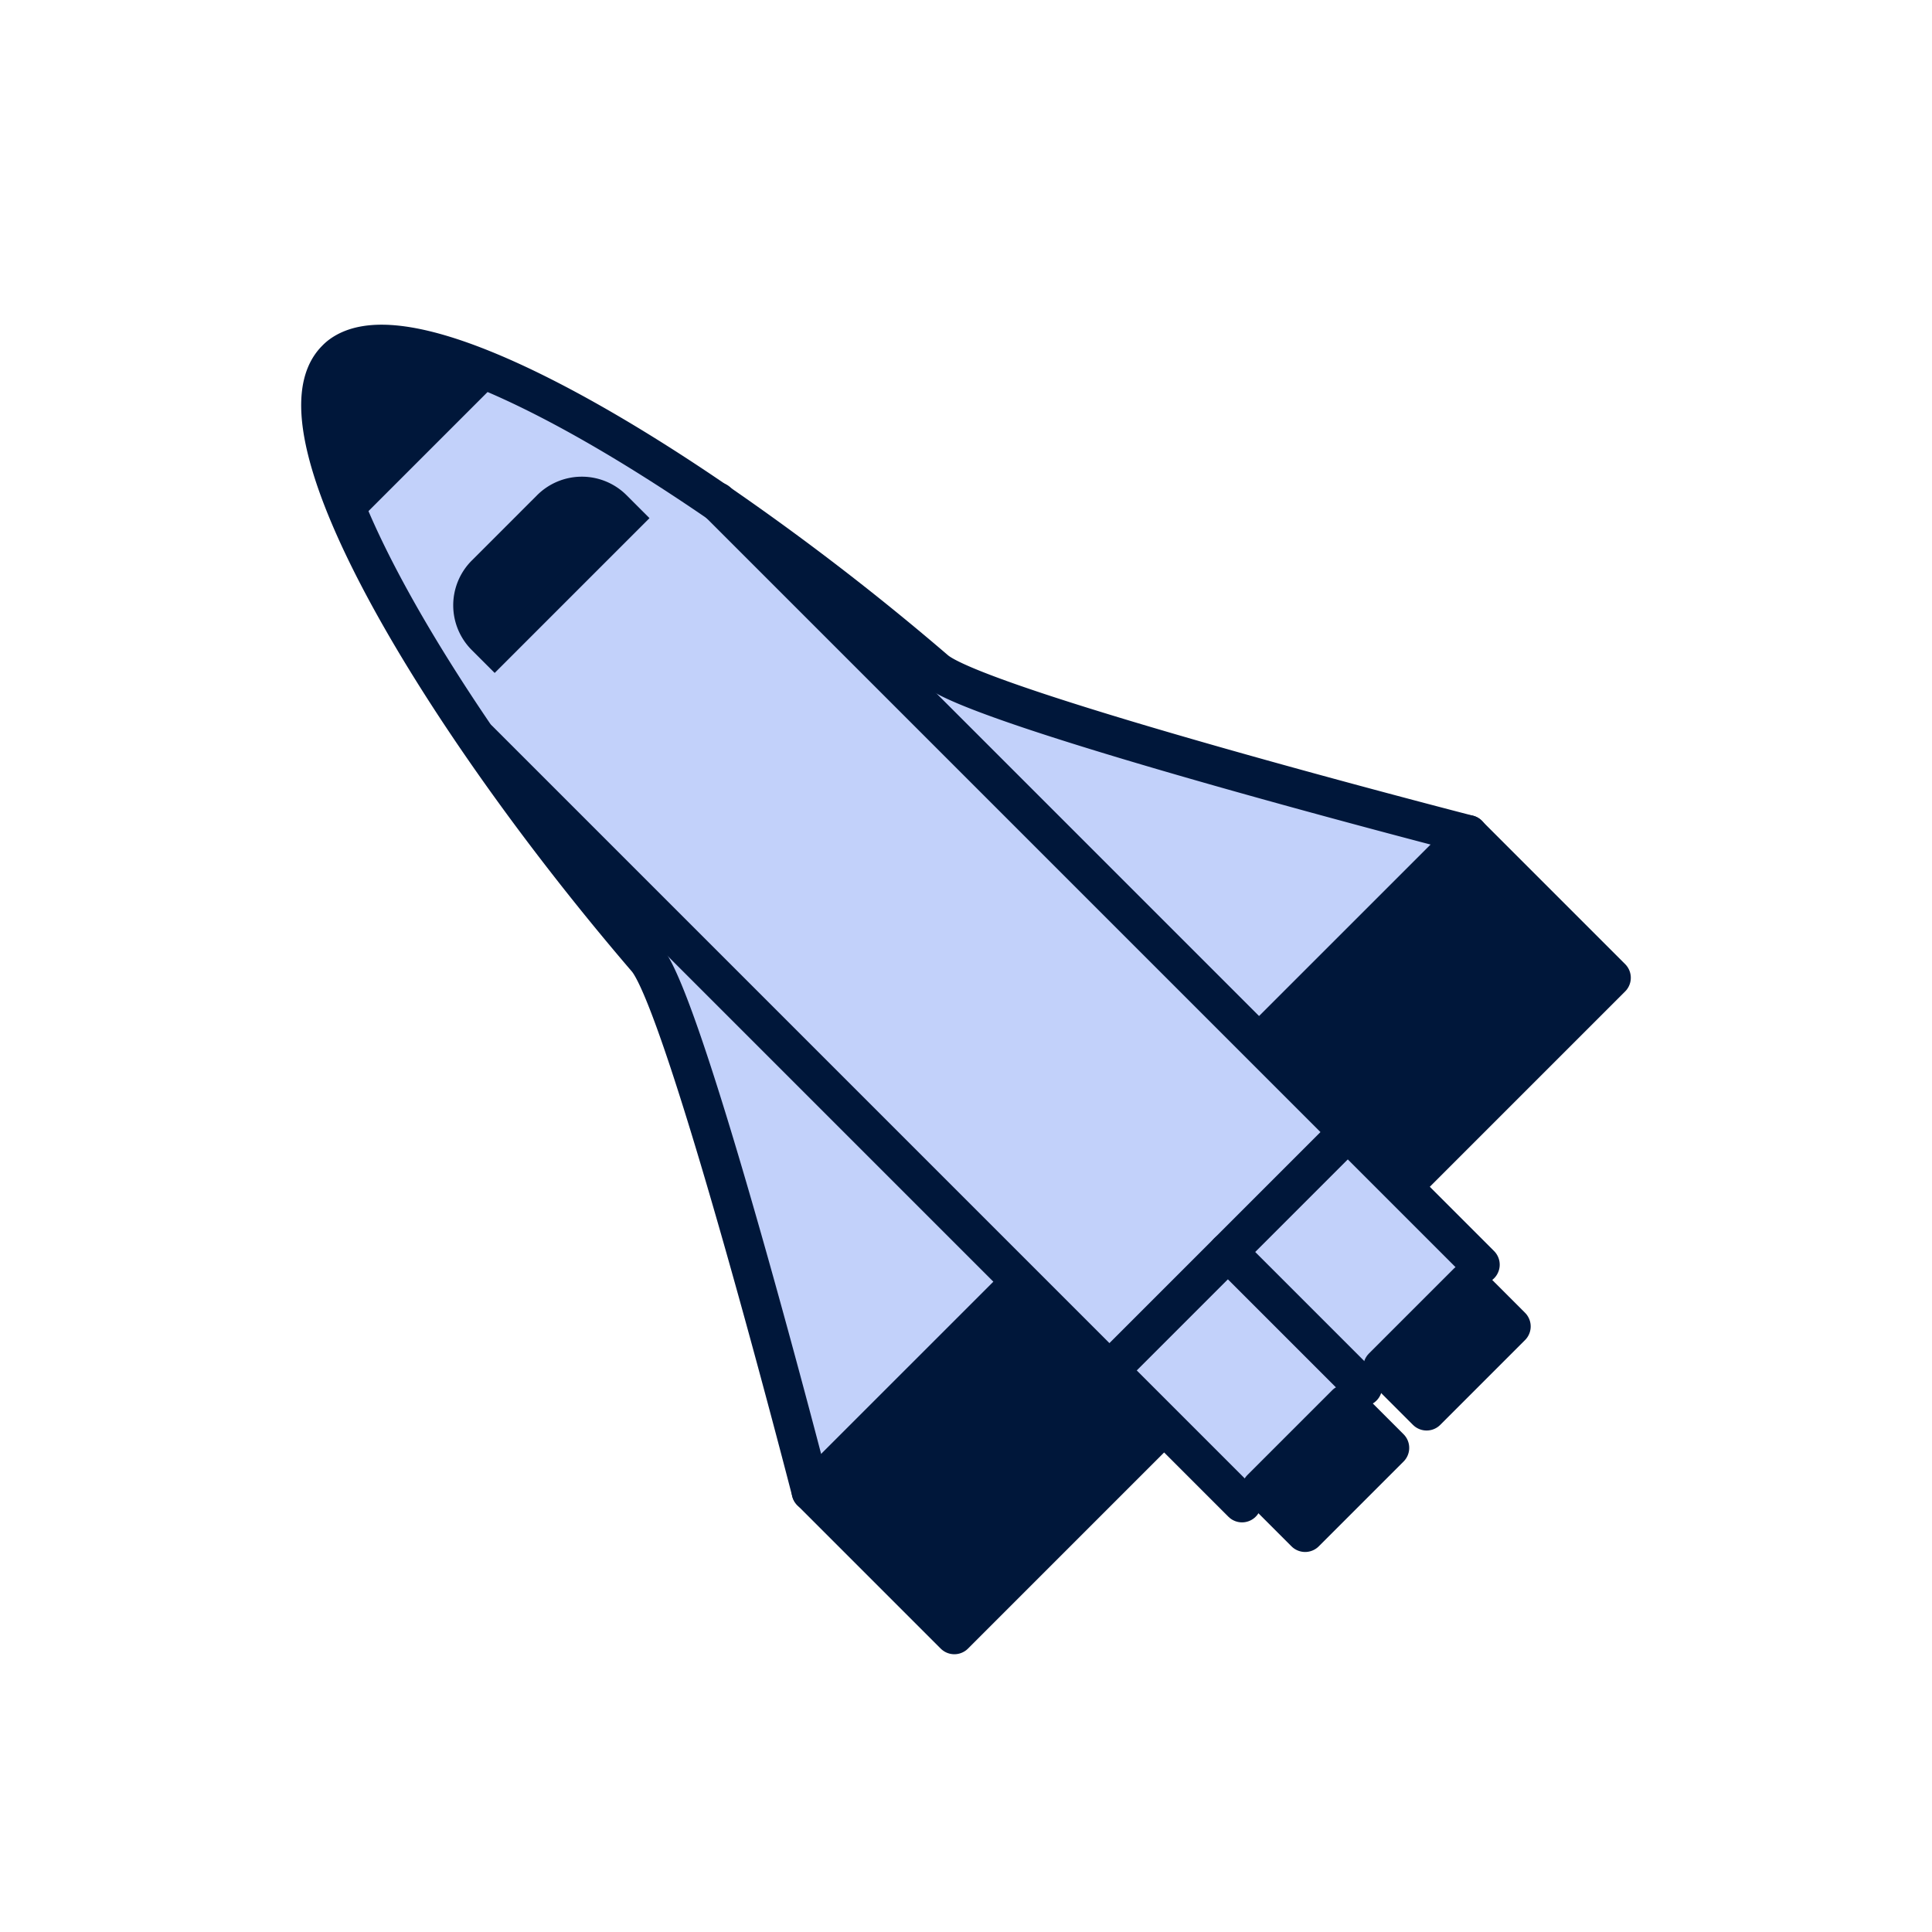 <?xml version="1.0" encoding="UTF-8"?> <svg xmlns="http://www.w3.org/2000/svg" id="Layer_1" data-name="Layer 1" viewBox="0 0 400 400"><g><path d="M304,172.76,167.9,308.81S142,208,133.86,198.54C91.55,149.22,55.2,88.75,69.54,74.41a7.9,7.9,0,0,1,1-.89c11.2-8.26,43.35,6.68,78.15,30.55a534.27,534.27,0,0,1,45,34.65C203.13,146.81,304,172.76,304,172.76Z" style="fill: #c2d1fa;stroke: #00173a;stroke-linejoin: round;stroke-width: 8px"></path><rect x="154.57" y="234.64" width="192.41" height="41.98" transform="translate(-107.31 252.19) rotate(-45)" style="fill: #00173a;stroke: #00173a;stroke-linejoin: round;stroke-width: 8px"></rect><rect x="216.37" y="222.22" width="76.34" height="72.68" transform="translate(-108.28 255.72) rotate(-45)" style="fill: #c2d1fa"></rect><line x1="71.97" y1="104.48" x2="99.63" y2="76.82" style="fill: none;stroke: #00173a;stroke-miterlimit: 10;stroke-width: 8px"></line><path d="M70.73,89.91l1.46,7.58c.3,1.58,2.43,1.26,2.89,0a24.74,24.74,0,0,0,1.82-9.1c-.14-3.09-3.45-4.7-5.65-6.34-1.11-.83-2.49.54-2.2,1.7l2.15,8.71L73.71,91A7.65,7.65,0,0,1,72,87.06l-2.51,1.46a37.4,37.4,0,0,1,3.74,4c.87,1.09,2.5.11,2.56-1.06a15.94,15.94,0,0,0-.41-4.24L72.66,88.4l2.12,4.68,2.35-1.82L75.38,89a1.51,1.51,0,0,0-2.51.66,7,7,0,0,0,.81,5,1.51,1.51,0,0,0,2.59,0,6.2,6.2,0,0,0,.46-4.57l-.38,1.46.1-.12-1.06.44c-.37,0-1-.59-.34.13a1.82,1.82,0,0,0,.75.49,1.51,1.51,0,0,0,1.48-.15A1.6,1.6,0,0,0,78,90.67a1.84,1.84,0,0,0-.49-.92,1.51,1.51,0,0,0-2.12,0l-.07.07a1.5,1.5,0,0,0-.23,1.81l.85,1.11a1.5,1.5,0,0,0,2.59-1.51l-.65-1.38-2,2.05a6.75,6.75,0,0,1,1.39.93,1.52,1.52,0,0,0,2.56-1.06L79.65,90l-1.89,1.45,1.77.48a1.51,1.51,0,0,0,1.85-1.84,8.52,8.52,0,0,0-1.67-2.81L77.9,89.65l1.71,1.22c1,.72,2.7-.5,2.21-1.69l-.44-1.07L79.93,90a12.28,12.28,0,0,1,4.73.74,1.52,1.52,0,0,0,1.85-1.85,6.91,6.91,0,0,0-2.77-3.77c-1.38-1-3.13,1.27-1.82,2.35l1.7,1.41c1.21,1,3.44-.33,2.36-1.82L84,84.3l-.9,2.2a14.57,14.57,0,0,1,4.52-.1c1,.13,2.3-.65,1.84-1.85A6.08,6.08,0,0,0,86.9,81.4l-.76,2.8a6.12,6.12,0,0,1,1.46.36c1.75.6,2.39-1.8,1.15-2.75l-2-1.53L86.4,83a7.32,7.32,0,0,1,3.21-.47,1.52,1.52,0,0,0,1.3-2.26l-.47-.89-1.3,2.25,2.58-.08a1.5,1.5,0,0,0,.39-2.94.68.68,0,0,1-.29-.18L91.15,81a2.05,2.05,0,0,1,.81-.16,1.56,1.56,0,0,0,1.45-1.11C94.51,76.6,90,75.84,88,75.37a45.78,45.78,0,0,0-9.2-1.58,10.52,10.52,0,0,0-7.74,2.94c-1.79,1.7-4.27,4.34-2.69,6.94a1.55,1.55,0,0,0,2.06.53A11.44,11.44,0,0,0,74,81.28a8.39,8.39,0,0,1,3.09-2.62c1.81-.63,3.91.39,5.78.26,2.1-.15,3.87-.61,5.57,1l1.06-2.56a85.25,85.25,0,0,0-13.91,1c-1.67.25-1.28,3,.4,3a17.38,17.38,0,0,1,8.23,1.48L85,80a58.82,58.82,0,0,1-11-.93,1.5,1.5,0,0,0-.8,2.89q5.61,1.95,11.38,3.4l.4-3a46.83,46.83,0,0,1-10.71-1.71,1.5,1.5,0,0,0-1.15,2.74L84.37,90.1c1.71,1,3-1.45,1.51-2.59a52.34,52.34,0,0,0-13.35-7.34l-.4,3c2.19.27,3.91,2.09,5.39,3.56l1.81-2.35-4-2.3c-1.72-1-3,1.46-1.52,2.59a28.7,28.7,0,0,1,5.52,5.49l2.06-2a19.58,19.58,0,0,1-5.07-3.89C75.17,83,72.92,84.58,74,86l1.49,2,1.3-2.26A1.85,1.85,0,0,0,75,88.12c.32,1.25,1.62,2.27,2.46,3.2l2.12-2.12c-1.3-1.38-2.65-2.7-4-4S72,86,73.46,87.34s2.74,2.6,4,4,3.4-.69,2.12-2.12L78.56,88,78,87.43c-.33,0-.45.25-.35.82l-1.06.44h.16c1,0,2-1.32,1.29-2.25l-1.49-2-2.36,1.82a22.46,22.46,0,0,0,5.68,4.36c1.19.57,3.06-.74,2-2.06A33.85,33.85,0,0,0,75.36,82l-1.52,2.59,4,2.3a1.51,1.51,0,0,0,1.82-2.36c-2.15-2.14-4.4-4-7.51-4.44a1.49,1.49,0,0,0-1.47,1.3,1.51,1.51,0,0,0,1.07,1.64,50.22,50.22,0,0,1,12.64,7l1.51-2.59L74.57,80.82l-1.16,2.74a50.5,50.5,0,0,0,11.51,1.82,1.5,1.5,0,0,0,.4-2.94Q79.56,81,73.94,79l-.8,2.89A63.17,63.17,0,0,0,85,83c1.39,0,2.17-2.15.76-2.79A20.65,20.65,0,0,0,76,78.29l.39,2.94a81.19,81.19,0,0,1,13.12-.88,1.52,1.52,0,0,0,1.06-2.56,7.59,7.59,0,0,0-6.08-2.08,13.63,13.63,0,0,1-3.55.11,13.24,13.24,0,0,0-3.66-.26c-3.86.52-5.09,4.56-8.33,6l2,.54c-.62-1,2.22-3.36,2.91-3.91a7.58,7.58,0,0,1,5.3-1.43,37,37,0,0,1,6,1c1.08.23,2.16.49,3.24.76.53.13,1.1.24,1.61.42a1.14,1.14,0,0,1,.44.18c.23.2.25.1.06-.27L92,77.79a4.6,4.6,0,0,0-1.6.27,1.52,1.52,0,0,0-.67,2.51,4.6,4.6,0,0,0,1.63,1l.4-3-2.58.08a1.52,1.52,0,0,0-1.29,2.26l.47.9,1.29-2.26a9.46,9.46,0,0,0-4,.58,1.52,1.52,0,0,0-.36,2.74l2,1.53,1.16-2.74a10.19,10.19,0,0,0-2.26-.46c-1.56-.17-1.92,2.07-.75,2.79a2.76,2.76,0,0,1,1.16,1.36l1.84-1.85a19.21,19.21,0,0,0-6.1.11,1.5,1.5,0,0,0-.9,2.2l2,2.77,2.36-1.81-1.7-1.41-1.82,2.36a3.64,3.64,0,0,1,1.39,2l1.84-1.84A14.66,14.66,0,0,0,79.93,87c-.86,0-1.83.95-1.44,1.9L78.92,90l2.21-1.69-1.72-1.22c-1.45-1-2.9,1.15-1.82,2.35a4.4,4.4,0,0,1,.89,1.48l1.85-1.84-1.78-.48A1.51,1.51,0,0,0,76.65,90l.1,1.76,2.56-1.07a10.22,10.22,0,0,0-2-1.39,1.51,1.51,0,0,0-2,2l.65,1.38,2.59-1.51-.85-1.11-.23,1.82.06-.07H75.36l-.28-.4.69-1.7-.11.08,1.16-.15c.69.27.24-.07,0-.29a2.09,2.09,0,0,0-.85-.47,1.71,1.71,0,0,0-1.68.45c-.57.59-.46,1.13-.34,1.86a3,3,0,0,1-.26,1.91h2.59a3.82,3.82,0,0,1-.51-2.7l-2.5.66L75,93.39a1.49,1.49,0,0,0,2,.11,1.52,1.52,0,0,0,.39-1.93l-2.12-4.69c-.72-1.6-3.11-.43-2.74,1.16a12.43,12.43,0,0,1,.31,3.44l2.56-1.06a38.47,38.47,0,0,0-3.74-4,1.51,1.51,0,0,0-2.5,1.46,10.35,10.35,0,0,0,2.45,5.27c1,1.21,2.84-.1,2.51-1.46L71.94,83l-2.2,1.69c1,.76,2.05,1.5,3.05,2.28a2.37,2.37,0,0,1,1.07,2.51,27.86,27.86,0,0,1-1.67,7.26h2.89l-1.46-7.58c-.37-1.89-3.26-1.09-2.89.8Z" style="fill: #00173a"></path><path d="M75.61,91.19a4.2,4.2,0,0,0-.31,2.52A2.83,2.83,0,0,0,76,94.94a2.94,2.94,0,0,0,1.24.75l-.36-.15.24.13-.31-.23a.34.34,0,0,1,.08.09l-.23-.31a1.19,1.19,0,0,1,.09.15L76.56,95a1,1,0,0,1,.06.23l-.05-.4a2,2,0,0,1,0,.25l.06-.4a1.49,1.49,0,0,1-.09.3l.15-.36a1,1,0,0,1-.13.22l.23-.3a1.6,1.6,0,0,1-.26.26l.3-.24A4,4,0,0,1,76,95a1.5,1.5,0,0,0-.69.89,1.56,1.56,0,0,0,.15,1.16,1.52,1.52,0,0,0,.9.69,1.7,1.7,0,0,0,1.15-.15,3.21,3.21,0,0,0,1.94-2,2.4,2.4,0,0,0-.21-1.78,2.31,2.31,0,0,0-.74-.75,4.17,4.17,0,0,0-.75-.33l.36.15-.23-.14.3.23L78,92.77l.24.31a1.24,1.24,0,0,1-.16-.3l.15.36a1.86,1.86,0,0,1-.1-.39l0,.4a1.85,1.85,0,0,1,0-.47l-.06.4A5.35,5.35,0,0,1,78.5,92a1.49,1.49,0,0,0-.15-1.15,1.52,1.52,0,0,0-.9-.69,1.49,1.49,0,0,0-1.15.15,1.68,1.68,0,0,0-.69.9Z" style="fill: #00173a"></path><line x1="224.65" y1="288.78" x2="285.84" y2="227.59" style="fill: none;stroke: #00173a;stroke-miterlimit: 10;stroke-width: 8px"></line><rect x="287.17" y="272.39" width="24.82" height="12.89" transform="translate(-109.42 293.51) rotate(-45)" style="fill: #00173a;stroke: #00173a;stroke-linejoin: round;stroke-width: 8px"></rect><line x1="254.22" y1="259.21" x2="282.16" y2="287.15" style="fill: none;stroke: #00173a;stroke-linecap: round;stroke-miterlimit: 10;stroke-width: 8px"></line><line x1="99.15" y1="153.19" x2="257.15" y2="311.19" style="fill: none;stroke: #00173a;stroke-linecap: round;stroke-linejoin: round;stroke-width: 8px"></line><line x1="148.5" y1="103.84" x2="306.5" y2="261.84" style="fill: none;stroke: #00173a;stroke-linecap: round;stroke-linejoin: round;stroke-width: 8px"></line><rect x="262.02" y="297.54" width="24.82" height="12.89" transform="translate(-134.57 283.09) rotate(-45)" style="fill: #00173a;stroke: #00173a;stroke-linejoin: round;stroke-width: 8px"></rect><path d="M101.86,108.89H121a10.6,10.6,0,0,1,10.6,10.6v4.21a0,0,0,0,1,0,0H91.27a0,0,0,0,1,0,0v-4.21A10.6,10.6,0,0,1,101.86,108.89Z" transform="translate(-49.59 112.86) rotate(-45)" style="fill: #00173a;stroke: #00173a;stroke-linecap: round;stroke-miterlimit: 10;stroke-width: 5px"></path><rect x="262.02" y="297.54" width="24.82" height="12.89" transform="translate(-134.57 283.09) rotate(-45)" style="fill: #00173a;stroke: #00173a;stroke-linecap: round;stroke-miterlimit: 10"></rect></g></svg> 